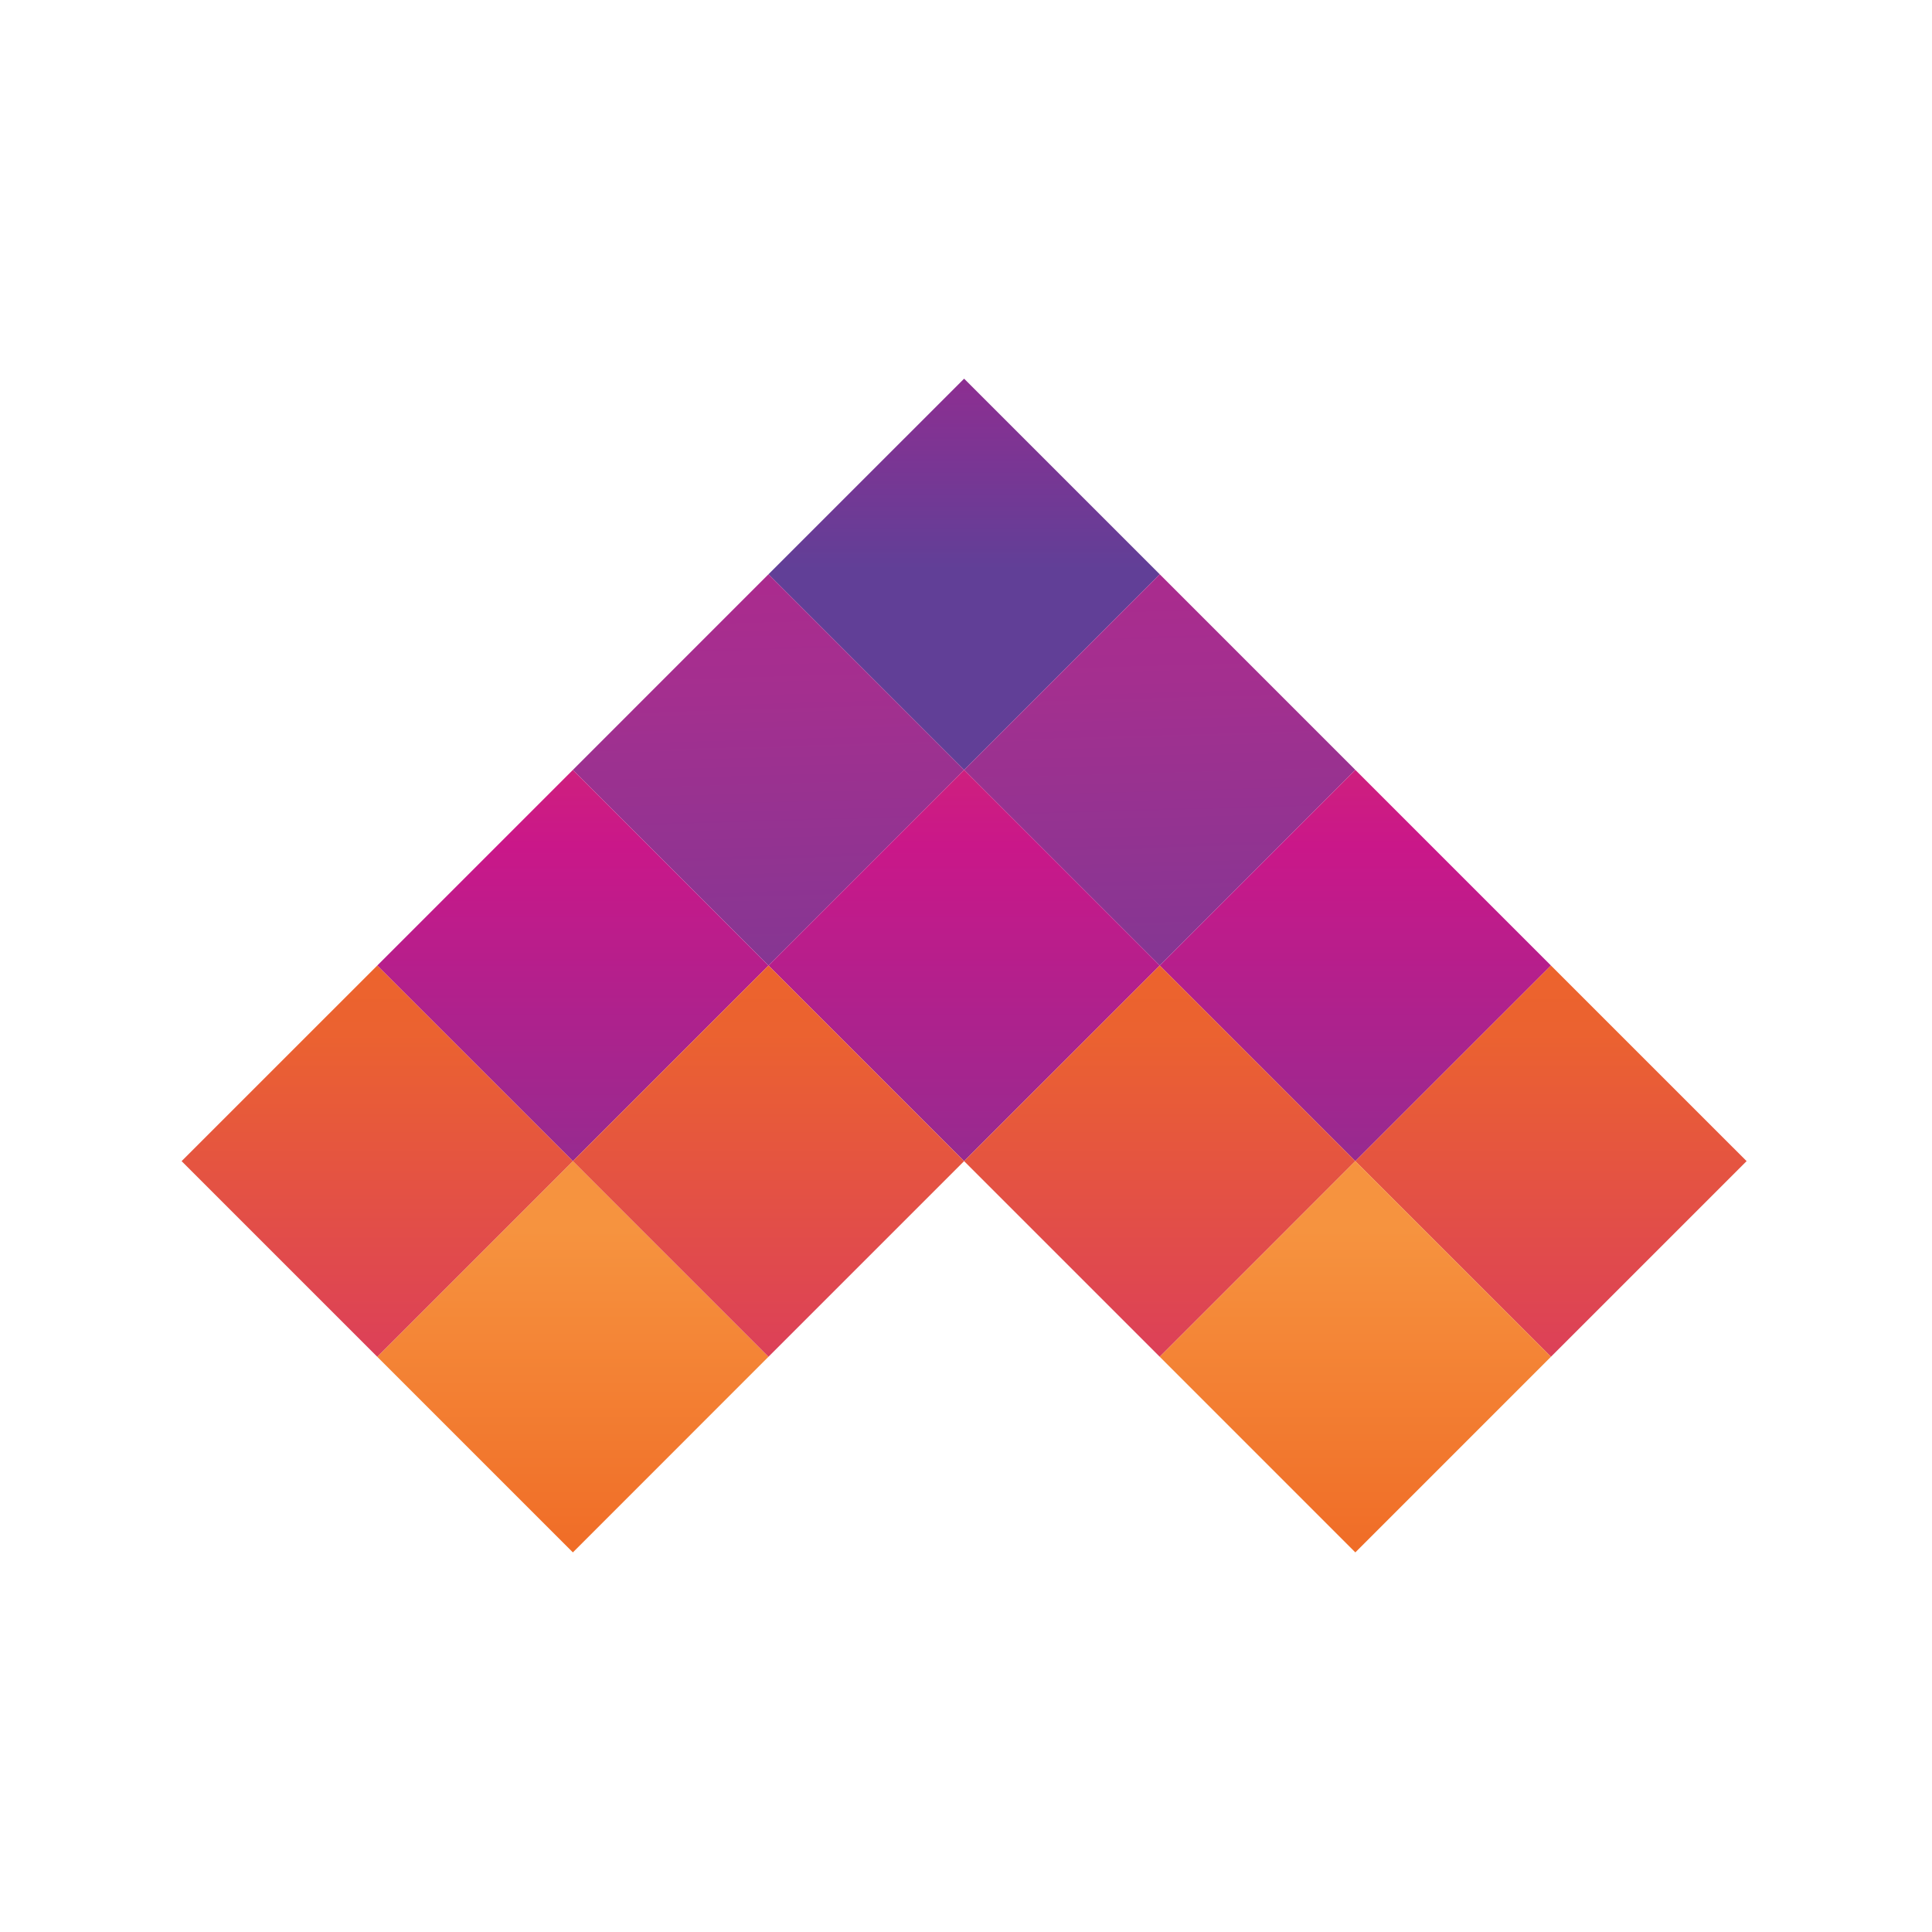 <svg width="100" height="100" viewBox="0 0 100 100" fill="none" xmlns="http://www.w3.org/2000/svg">
<path d="M60.028 29.724L49.902 19.6L39.776 29.724L49.902 39.85L60.028 29.724Z" fill="url(#paint0_linear_5254_36789)"/>
<path d="M60.028 49.976L70.152 39.85L60.028 29.724L49.902 39.85L60.028 49.976Z" fill="url(#paint1_linear_5254_36789)"/>
<path d="M60.028 49.976L70.152 60.1L80.278 49.976L70.152 39.85L60.028 49.976Z" fill="url(#paint2_linear_5254_36789)"/>
<path d="M60.028 49.976L70.152 39.85L60.028 49.976Z" fill="url(#paint3_linear_5254_36789)"/>
<path d="M60.028 49.976L70.152 39.85L60.028 49.976Z" fill="url(#paint4_linear_5254_36789)"/>
<path d="M80.278 49.976L70.152 60.1L80.278 70.226L90.404 60.1L80.278 49.976Z" fill="url(#paint5_linear_5254_36789)"/>
<path d="M80.278 49.976L70.152 60.1L80.278 49.976Z" fill="url(#paint6_linear_5254_36789)"/>
<path d="M80.278 49.976L70.152 60.1L80.278 49.976Z" fill="url(#paint7_linear_5254_36789)"/>
<path d="M49.902 39.85L39.776 29.724L29.652 39.85L39.776 49.976L49.902 39.85Z" fill="url(#paint8_linear_5254_36789)"/>
<path d="M60.028 49.976L49.902 39.85L39.776 49.976L49.902 60.1L60.028 49.976Z" fill="url(#paint9_linear_5254_36789)"/>
<path d="M49.902 39.85L39.776 49.976L49.902 39.85Z" fill="url(#paint10_linear_5254_36789)"/>
<path d="M49.902 39.85L39.776 49.976L49.902 39.85Z" fill="url(#paint11_linear_5254_36789)"/>
<path d="M49.902 60.1L60.028 70.226L65.09 65.164L70.152 60.1L60.028 49.976L49.902 60.1Z" fill="url(#paint12_linear_5254_36789)"/>
<path d="M49.902 60.1L60.028 49.976L49.902 60.1Z" fill="url(#paint13_linear_5254_36789)"/>
<path d="M49.902 60.1L60.028 49.976L49.902 60.1Z" fill="url(#paint14_linear_5254_36789)"/>
<path d="M19.526 70.226L29.652 80.352L39.776 70.226L29.652 60.1L19.526 70.226Z" fill="url(#paint15_linear_5254_36789)"/>
<path d="M29.652 60.1L39.776 49.976L29.652 39.85L19.526 49.976L29.652 60.1Z" fill="url(#paint16_linear_5254_36789)"/>
<path d="M29.652 60.1L39.776 70.226L49.902 60.1L39.776 49.976L29.652 60.1Z" fill="url(#paint17_linear_5254_36789)"/>
<path d="M29.652 60.1L39.776 70.226L29.652 60.1Z" fill="url(#paint18_linear_5254_36789)"/>
<path d="M29.652 60.1L39.776 70.226L29.652 60.1Z" fill="url(#paint19_linear_5254_36789)"/>
<path d="M29.652 60.1L39.776 49.976L29.652 60.1Z" fill="url(#paint20_linear_5254_36789)"/>
<path d="M29.652 60.1L39.776 49.976L29.652 60.1Z" fill="url(#paint21_linear_5254_36789)"/>
<path d="M29.652 60.1L19.526 49.976L9.4 60.1L19.526 70.226L29.652 60.1Z" fill="url(#paint22_linear_5254_36789)"/>
<path d="M29.652 60.1L19.526 70.226L29.652 60.1Z" fill="url(#paint23_linear_5254_36789)"/>
<path d="M29.652 60.1L19.526 70.226L29.652 60.1Z" fill="url(#paint24_linear_5254_36789)"/>
<path d="M60.028 70.226L70.152 80.352L80.278 70.226L70.152 60.1L65.09 65.164L60.028 70.226Z" fill="url(#paint25_linear_5254_36789)"/>
<path d="M60.028 70.226L65.09 65.164L60.028 70.226Z" fill="url(#paint26_linear_5254_36789)"/>
<path d="M60.028 70.226L65.09 65.164L60.028 70.226Z" fill="url(#paint27_linear_5254_36789)"/>
<defs>
<linearGradient id="paint0_linear_5254_36789" x1="49.902" y1="-43.66" x2="49.902" y2="51.79" gradientUnits="userSpaceOnUse">
<stop stop-color="#EF6623"/>
<stop offset="0.52" stop-color="#CA1789"/>
<stop offset="0.766" stop-color="#613F97"/>
</linearGradient>
<linearGradient id="paint1_linear_5254_36789" x1="58.126" y1="-27.4" x2="60.77" y2="66.117" gradientUnits="userSpaceOnUse">
<stop stop-color="#EF6623"/>
<stop offset="0.308" stop-color="#CA1789"/>
<stop offset="0.669" stop-color="#A42F8F"/>
<stop offset="1" stop-color="#613F97"/>
</linearGradient>
<linearGradient id="paint2_linear_5254_36789" x1="70.153" y1="7.559" x2="70.153" y2="77.13" gradientUnits="userSpaceOnUse">
<stop stop-color="#EF6623"/>
<stop offset="0.52" stop-color="#CA1789"/>
<stop offset="1" stop-color="#613F97"/>
</linearGradient>
<linearGradient id="paint3_linear_5254_36789" x1="63.042" y1="-27.539" x2="65.685" y2="65.978" gradientUnits="userSpaceOnUse">
<stop stop-color="#EF6623"/>
<stop offset="0.308" stop-color="#CA1789"/>
<stop offset="0.669" stop-color="#A42F8F"/>
<stop offset="1" stop-color="#613F97"/>
</linearGradient>
<linearGradient id="paint4_linear_5254_36789" x1="65.09" y1="7.559" x2="65.09" y2="77.13" gradientUnits="userSpaceOnUse">
<stop stop-color="#EF6623"/>
<stop offset="0.52" stop-color="#CA1789"/>
<stop offset="1" stop-color="#613F97"/>
</linearGradient>
<linearGradient id="paint5_linear_5254_36789" x1="80.278" y1="39.613" x2="80.278" y2="115.274" gradientUnits="userSpaceOnUse">
<stop stop-color="#EF6623"/>
<stop offset="0.183" stop-color="#EB6230"/>
<stop offset="0.67" stop-color="#CA1789"/>
<stop offset="1" stop-color="#613F97"/>
</linearGradient>
<linearGradient id="paint6_linear_5254_36789" x1="75.215" y1="7.559" x2="75.215" y2="77.13" gradientUnits="userSpaceOnUse">
<stop stop-color="#EF6623"/>
<stop offset="0.52" stop-color="#CA1789"/>
<stop offset="1" stop-color="#613F97"/>
</linearGradient>
<linearGradient id="paint7_linear_5254_36789" x1="75.215" y1="39.613" x2="75.215" y2="115.274" gradientUnits="userSpaceOnUse">
<stop stop-color="#EF6623"/>
<stop offset="0.183" stop-color="#EB6230"/>
<stop offset="0.67" stop-color="#CA1789"/>
<stop offset="1" stop-color="#613F97"/>
</linearGradient>
<linearGradient id="paint8_linear_5254_36789" x1="37.892" y1="-26.828" x2="40.535" y2="66.689" gradientUnits="userSpaceOnUse">
<stop stop-color="#EF6623"/>
<stop offset="0.308" stop-color="#CA1789"/>
<stop offset="0.669" stop-color="#A42F8F"/>
<stop offset="1" stop-color="#613F97"/>
</linearGradient>
<linearGradient id="paint9_linear_5254_36789" x1="49.902" y1="7.559" x2="49.902" y2="77.13" gradientUnits="userSpaceOnUse">
<stop stop-color="#EF6623"/>
<stop offset="0.52" stop-color="#CA1789"/>
<stop offset="1" stop-color="#613F97"/>
</linearGradient>
<linearGradient id="paint10_linear_5254_36789" x1="42.807" y1="-26.967" x2="45.451" y2="66.55" gradientUnits="userSpaceOnUse">
<stop stop-color="#EF6623"/>
<stop offset="0.308" stop-color="#CA1789"/>
<stop offset="0.669" stop-color="#A42F8F"/>
<stop offset="1" stop-color="#613F97"/>
</linearGradient>
<linearGradient id="paint11_linear_5254_36789" x1="44.839" y1="7.559" x2="44.839" y2="77.13" gradientUnits="userSpaceOnUse">
<stop stop-color="#EF6623"/>
<stop offset="0.52" stop-color="#CA1789"/>
<stop offset="1" stop-color="#613F97"/>
</linearGradient>
<linearGradient id="paint12_linear_5254_36789" x1="60.027" y1="39.613" x2="60.027" y2="115.274" gradientUnits="userSpaceOnUse">
<stop stop-color="#EF6623"/>
<stop offset="0.183" stop-color="#EB6230"/>
<stop offset="0.67" stop-color="#CA1789"/>
<stop offset="1" stop-color="#613F97"/>
</linearGradient>
<linearGradient id="paint13_linear_5254_36789" x1="54.965" y1="7.559" x2="54.965" y2="77.13" gradientUnits="userSpaceOnUse">
<stop stop-color="#EF6623"/>
<stop offset="0.52" stop-color="#CA1789"/>
<stop offset="1" stop-color="#613F97"/>
</linearGradient>
<linearGradient id="paint14_linear_5254_36789" x1="54.965" y1="39.613" x2="54.965" y2="115.274" gradientUnits="userSpaceOnUse">
<stop stop-color="#EF6623"/>
<stop offset="0.183" stop-color="#EB6230"/>
<stop offset="0.67" stop-color="#CA1789"/>
<stop offset="1" stop-color="#613F97"/>
</linearGradient>
<linearGradient id="paint15_linear_5254_36789" x1="29.651" y1="82.995" x2="29.651" y2="63.647" gradientUnits="userSpaceOnUse">
<stop stop-color="#EF6623"/>
<stop offset="1" stop-color="#F6933F"/>
</linearGradient>
<linearGradient id="paint16_linear_5254_36789" x1="29.651" y1="7.559" x2="29.651" y2="77.13" gradientUnits="userSpaceOnUse">
<stop stop-color="#EF6623"/>
<stop offset="0.52" stop-color="#CA1789"/>
<stop offset="1" stop-color="#613F97"/>
</linearGradient>
<linearGradient id="paint17_linear_5254_36789" x1="39.777" y1="39.613" x2="39.777" y2="115.274" gradientUnits="userSpaceOnUse">
<stop stop-color="#EF6623"/>
<stop offset="0.183" stop-color="#EB6230"/>
<stop offset="0.67" stop-color="#CA1789"/>
<stop offset="1" stop-color="#613F97"/>
</linearGradient>
<linearGradient id="paint18_linear_5254_36789" x1="34.714" y1="82.995" x2="34.714" y2="63.647" gradientUnits="userSpaceOnUse">
<stop stop-color="#EF6623"/>
<stop offset="1" stop-color="#F6933F"/>
</linearGradient>
<linearGradient id="paint19_linear_5254_36789" x1="34.714" y1="39.613" x2="34.714" y2="115.274" gradientUnits="userSpaceOnUse">
<stop stop-color="#EF6623"/>
<stop offset="0.183" stop-color="#EB6230"/>
<stop offset="0.67" stop-color="#CA1789"/>
<stop offset="1" stop-color="#613F97"/>
</linearGradient>
<linearGradient id="paint20_linear_5254_36789" x1="34.714" y1="7.559" x2="34.714" y2="77.13" gradientUnits="userSpaceOnUse">
<stop stop-color="#EF6623"/>
<stop offset="0.52" stop-color="#CA1789"/>
<stop offset="1" stop-color="#613F97"/>
</linearGradient>
<linearGradient id="paint21_linear_5254_36789" x1="34.714" y1="39.613" x2="34.714" y2="115.274" gradientUnits="userSpaceOnUse">
<stop stop-color="#EF6623"/>
<stop offset="0.183" stop-color="#EB6230"/>
<stop offset="0.67" stop-color="#CA1789"/>
<stop offset="1" stop-color="#613F97"/>
</linearGradient>
<linearGradient id="paint22_linear_5254_36789" x1="19.526" y1="39.613" x2="19.526" y2="115.274" gradientUnits="userSpaceOnUse">
<stop stop-color="#EF6623"/>
<stop offset="0.183" stop-color="#EB6230"/>
<stop offset="0.67" stop-color="#CA1789"/>
<stop offset="1" stop-color="#613F97"/>
</linearGradient>
<linearGradient id="paint23_linear_5254_36789" x1="24.589" y1="82.995" x2="24.589" y2="63.647" gradientUnits="userSpaceOnUse">
<stop stop-color="#EF6623"/>
<stop offset="1" stop-color="#F6933F"/>
</linearGradient>
<linearGradient id="paint24_linear_5254_36789" x1="24.589" y1="39.613" x2="24.589" y2="115.274" gradientUnits="userSpaceOnUse">
<stop stop-color="#EF6623"/>
<stop offset="0.183" stop-color="#EB6230"/>
<stop offset="0.67" stop-color="#CA1789"/>
<stop offset="1" stop-color="#613F97"/>
</linearGradient>
<linearGradient id="paint25_linear_5254_36789" x1="70.153" y1="82.995" x2="70.153" y2="63.647" gradientUnits="userSpaceOnUse">
<stop stop-color="#EF6623"/>
<stop offset="1" stop-color="#F6933F"/>
</linearGradient>
<linearGradient id="paint26_linear_5254_36789" x1="62.559" y1="39.613" x2="62.559" y2="115.274" gradientUnits="userSpaceOnUse">
<stop stop-color="#EF6623"/>
<stop offset="0.183" stop-color="#EB6230"/>
<stop offset="0.67" stop-color="#CA1789"/>
<stop offset="1" stop-color="#613F97"/>
</linearGradient>
<linearGradient id="paint27_linear_5254_36789" x1="62.559" y1="82.995" x2="62.559" y2="63.647" gradientUnits="userSpaceOnUse">
<stop stop-color="#EF6623"/>
<stop offset="1" stop-color="#F6933F"/>
</linearGradient>
</defs>
</svg>
